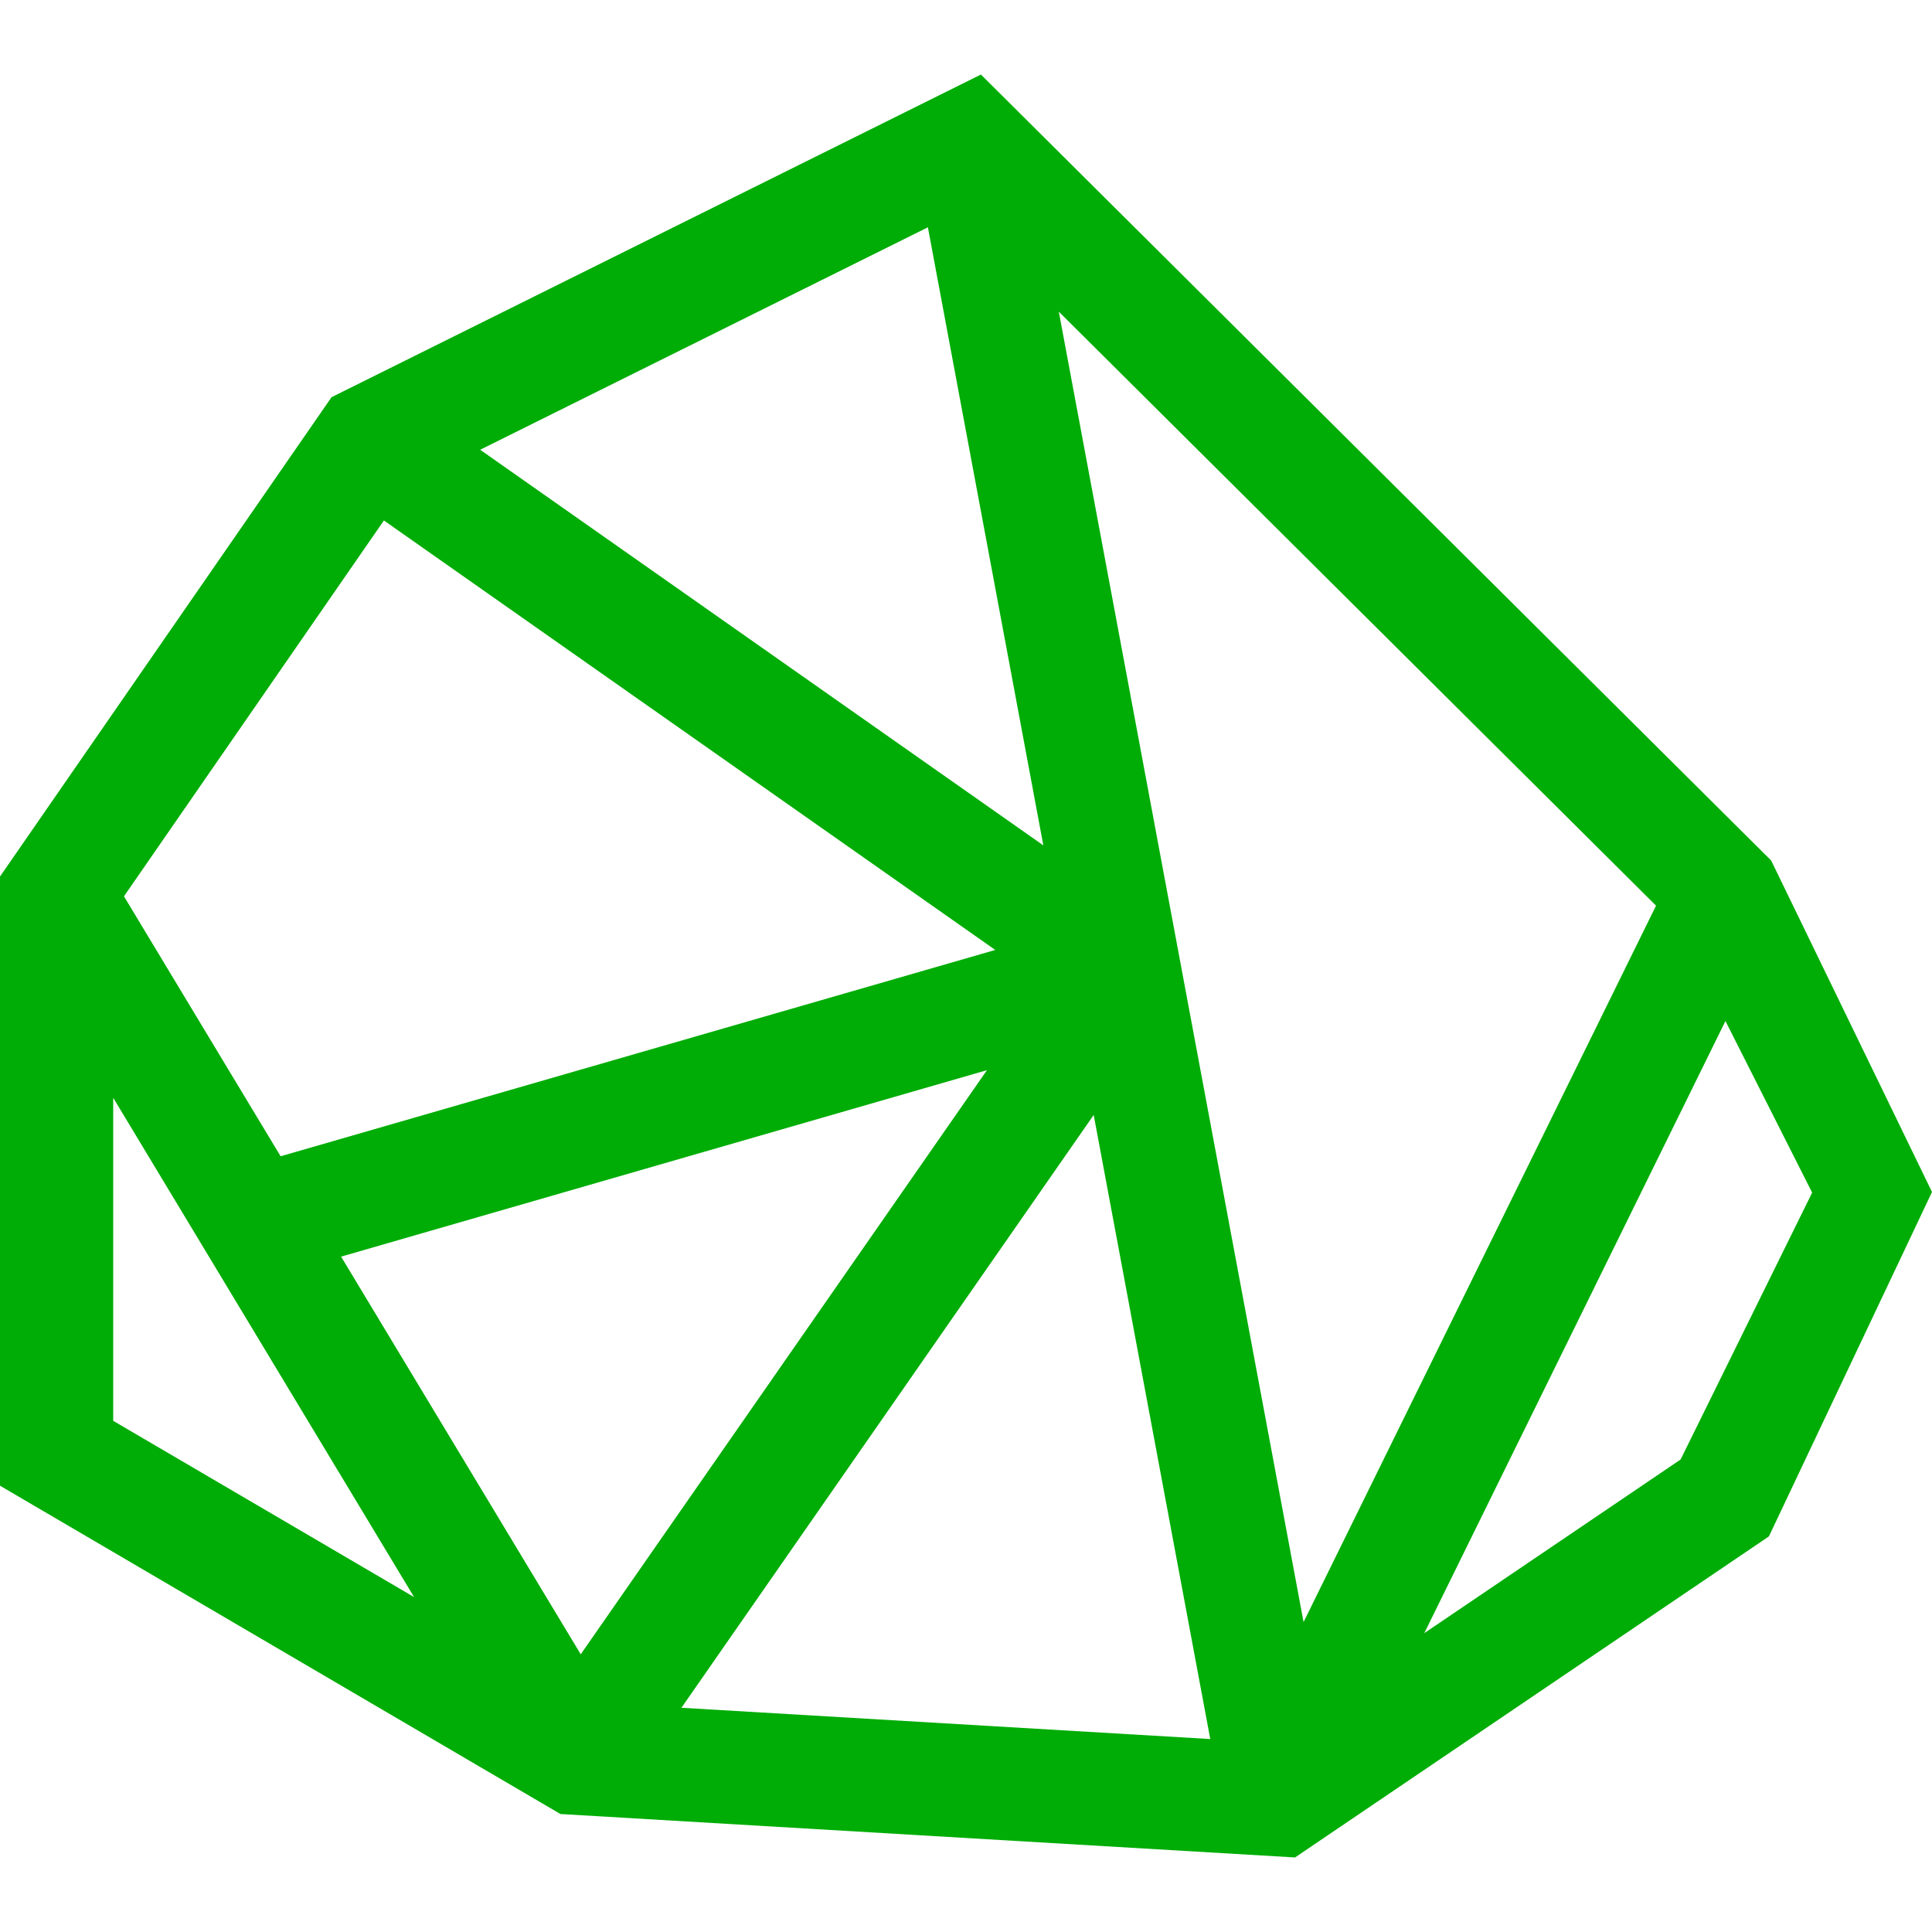 <?xml version="1.0" encoding="UTF-8"?> <svg xmlns="http://www.w3.org/2000/svg" xmlns:xlink="http://www.w3.org/1999/xlink" xmlns:svgjs="http://svgjs.com/svgjs" width="512" height="512" x="0" y="0" viewBox="0 0 512 512" style="enable-background:new 0 0 512 512" xml:space="preserve" class=""> <g> <g xmlns="http://www.w3.org/2000/svg"> <g> <path d="M469.375,228.044L259.954,19.754L87.863,105.258L0,232.289v161.438l148.522,87.006l194.675,11.513l125.583-85.083 L512,315.888L469.375,228.044z M245.899,60.237l30.595,163.796L127.25,119.188L245.899,60.237z M101.741,137.932l162.014,113.814 L74.366,306.422l-41.515-68.891L101.741,137.932z M30,376.532v-85.608l79.738,132.319L30,376.532z M90.394,333.019l171.161-49.414 L153.901,438.404L90.394,333.019z M180.587,452.576L289.84,295.477l30.892,165.387L180.587,452.576z M280.595,82.594 l158.272,157.417L345.46,429.862L280.595,82.594z M445.38,386.779l-67.933,46.025l79.813-162.22l22.977,45.471L445.38,386.779z" fill="#00ad06" data-original="#000000" style="" class=""></path> </g> </g> <g xmlns="http://www.w3.org/2000/svg"> </g> <g xmlns="http://www.w3.org/2000/svg"> </g> <g xmlns="http://www.w3.org/2000/svg"> </g> <g xmlns="http://www.w3.org/2000/svg"> </g> <g xmlns="http://www.w3.org/2000/svg"> </g> <g xmlns="http://www.w3.org/2000/svg"> </g> <g xmlns="http://www.w3.org/2000/svg"> </g> <g xmlns="http://www.w3.org/2000/svg"> </g> <g xmlns="http://www.w3.org/2000/svg"> </g> <g xmlns="http://www.w3.org/2000/svg"> </g> <g xmlns="http://www.w3.org/2000/svg"> </g> <g xmlns="http://www.w3.org/2000/svg"> </g> <g xmlns="http://www.w3.org/2000/svg"> </g> <g xmlns="http://www.w3.org/2000/svg"> </g> <g xmlns="http://www.w3.org/2000/svg"> </g> </g> </svg> 